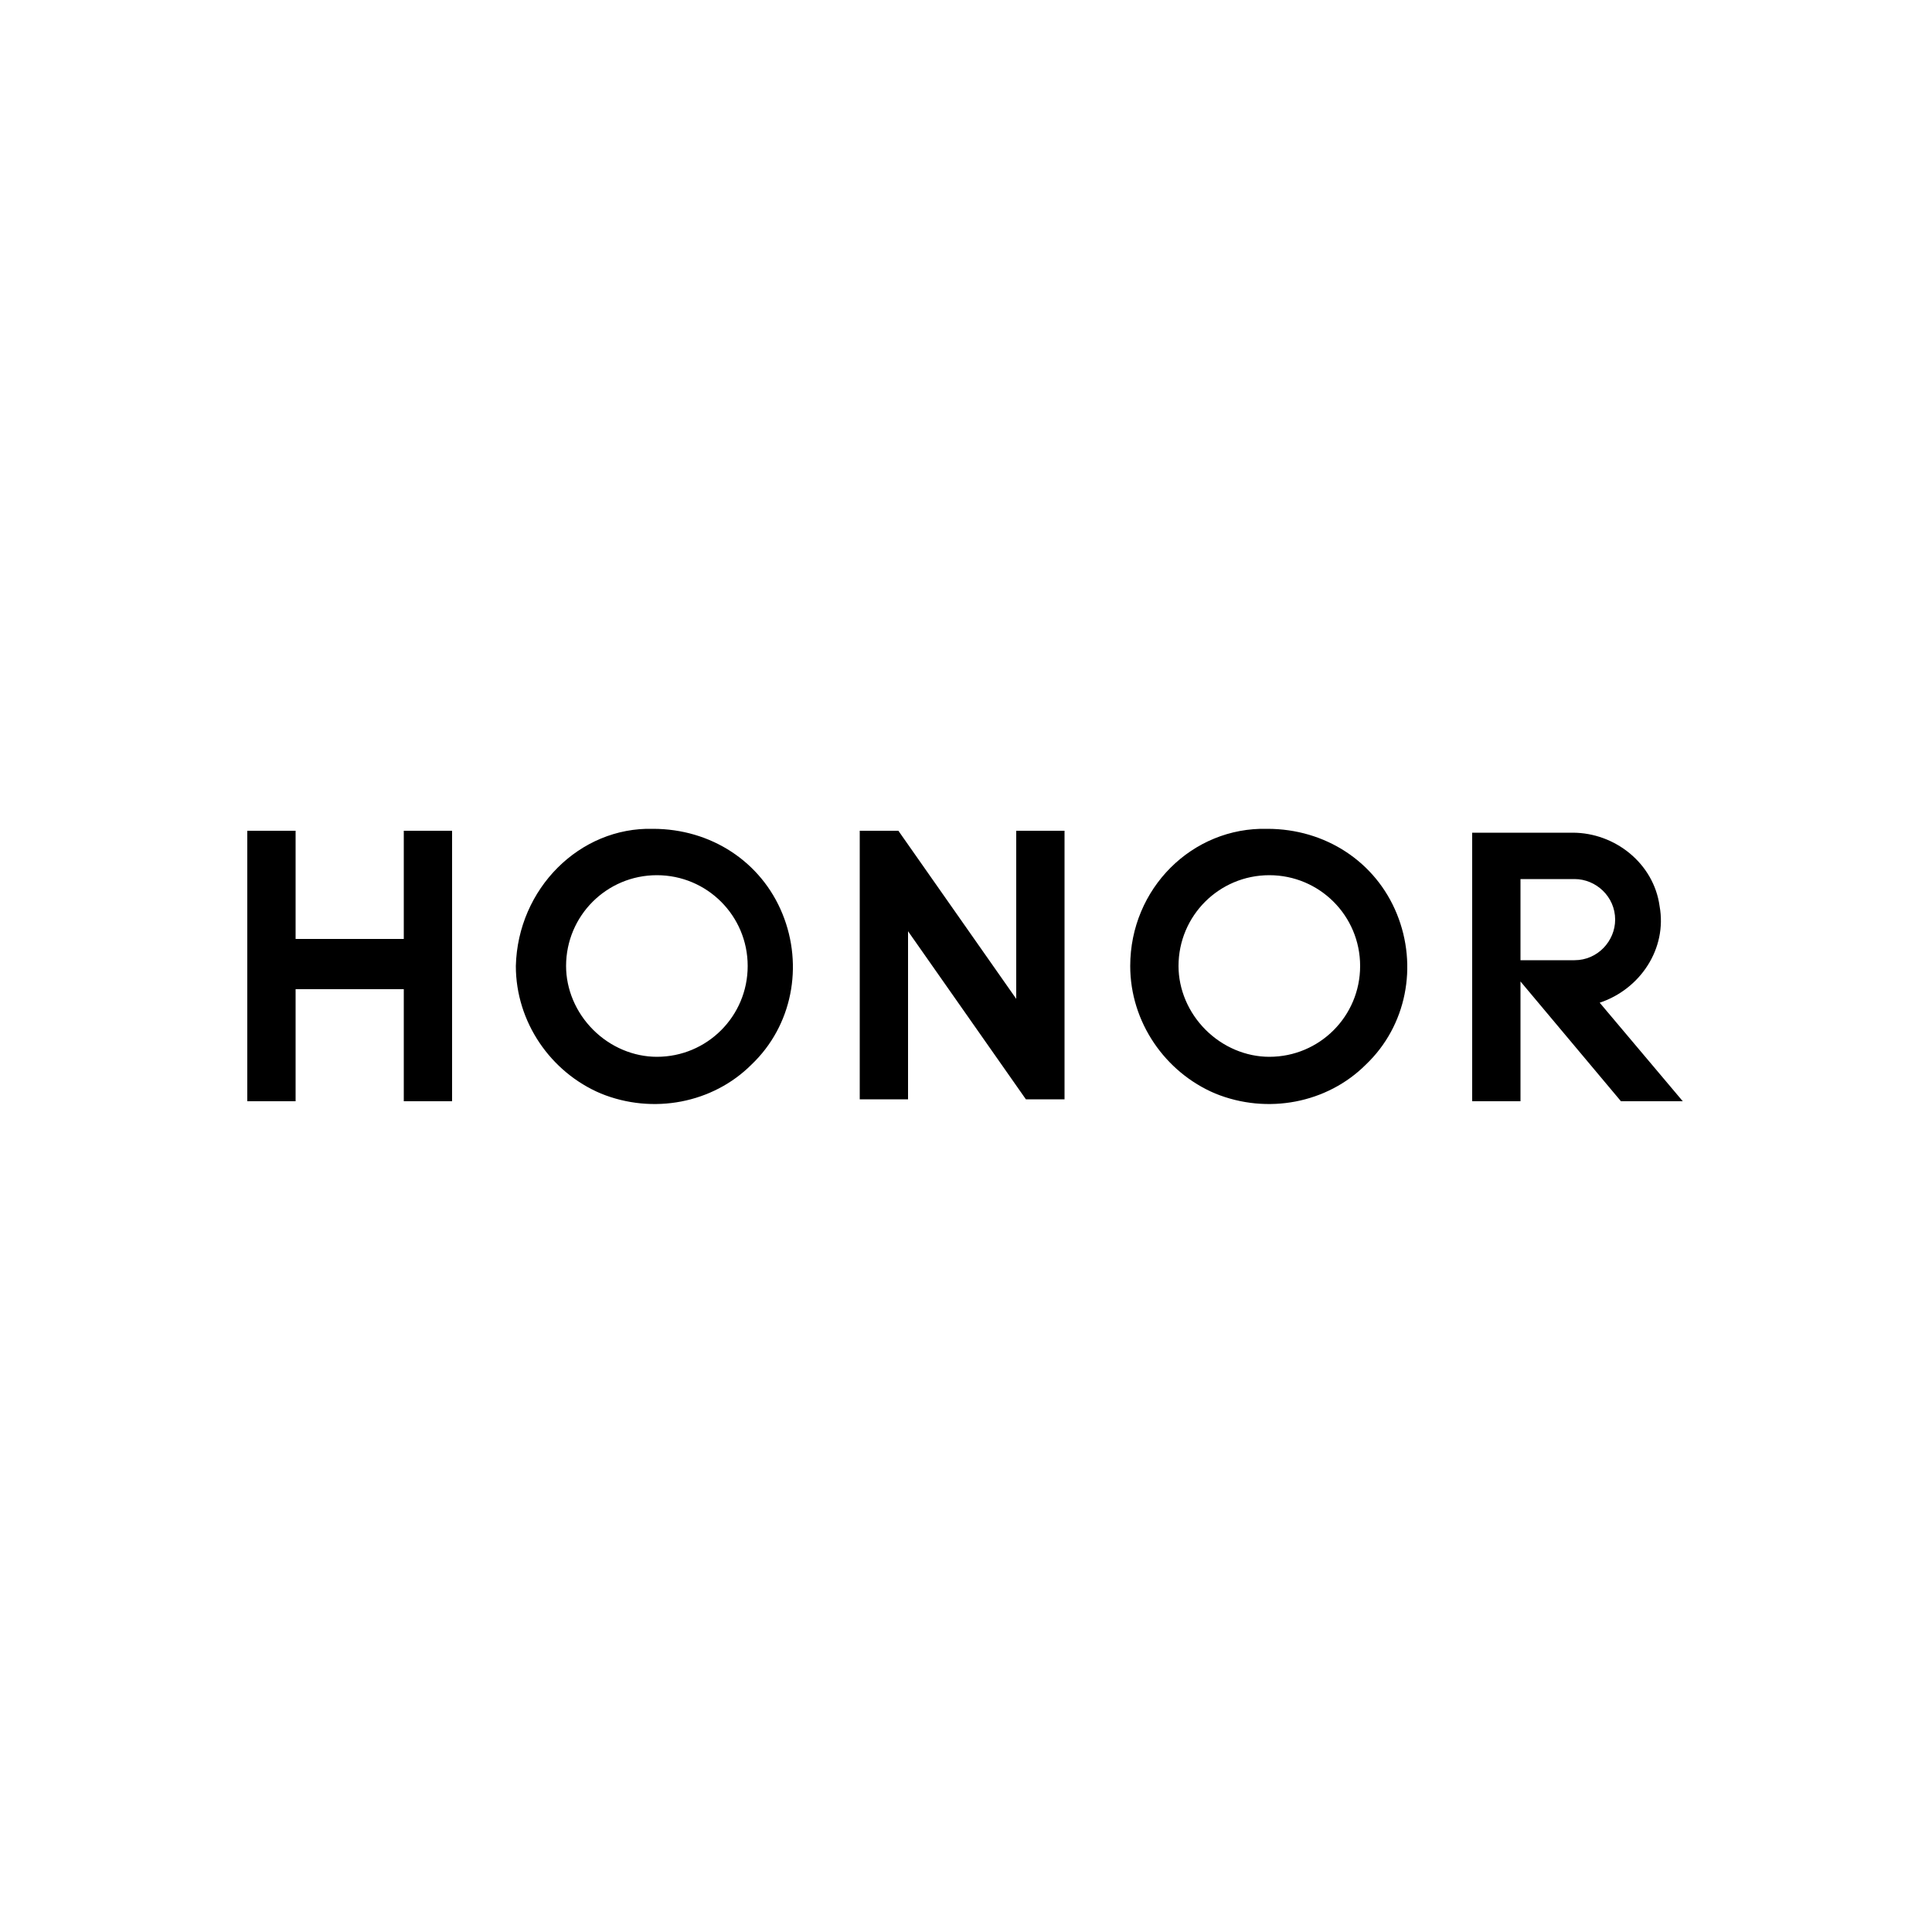 <?xml version="1.0" encoding="utf-8"?>
<!-- Generator: Adobe Illustrator 26.3.1, SVG Export Plug-In . SVG Version: 6.00 Build 0)  -->
<svg version="1.1" id="Capa_1" xmlns="http://www.w3.org/2000/svg" xmlns:xlink="http://www.w3.org/1999/xlink" x="0px" y="0px"
	 viewBox="0 0 100 100" style="enable-background:new 0 0 100 100;" xml:space="preserve">
<path d="M20.9,43v5.6h-5.6V43h-2.5V57h2.5v-5.8h5.6V57h2.5V43H20.9z M78.7,45.5h2.8c1.1,0,2.1,0.9,2.1,2.1c0,1.1-0.9,2.1-2.1,2.1
	c0,0,0,0,0,0h-2.8V45.5z M76.2,43V57h2.5v-6.2l5.2,6.2h3.2l-4.3-5.1c2.1-0.7,3.5-2.8,3.1-5c-0.3-2.2-2.3-3.8-4.5-3.8H76.2L76.2,43z
	 M52.6,43v8.7L46.5,43h-2v13.9H47v-8.7l6.1,8.7h2V43H52.6z M29.3,50c0-2.6,2.1-4.7,4.7-4.7c2.6,0,4.7,2.1,4.7,4.7
	c0,2.6-2.1,4.7-4.7,4.7c-1.2,0-2.4-0.5-3.3-1.4S29.3,51.2,29.3,50L29.3,50z M26.7,50c0,2.9,1.8,5.5,4.4,6.6c2.7,1.1,5.8,0.5,7.8-1.5
	c2.1-2,2.7-5.1,1.6-7.8c-1.1-2.7-3.7-4.4-6.7-4.4C30,42.8,26.8,46,26.7,50L26.7,50z M61,50c0-2.6,2.1-4.7,4.7-4.7s4.7,2.1,4.7,4.7
	c0,2.6-2.1,4.7-4.7,4.7c-1.2,0-2.4-0.5-3.3-1.4C61.5,52.4,61,51.2,61,50L61,50z M58.5,50c0,2.9,1.8,5.5,4.4,6.6
	c2.7,1.1,5.8,0.5,7.8-1.5c2.1-2,2.7-5.1,1.6-7.8c-1.1-2.7-3.7-4.4-6.7-4.4C61.7,42.8,58.5,46,58.5,50L58.5,50z"/>
</svg>
